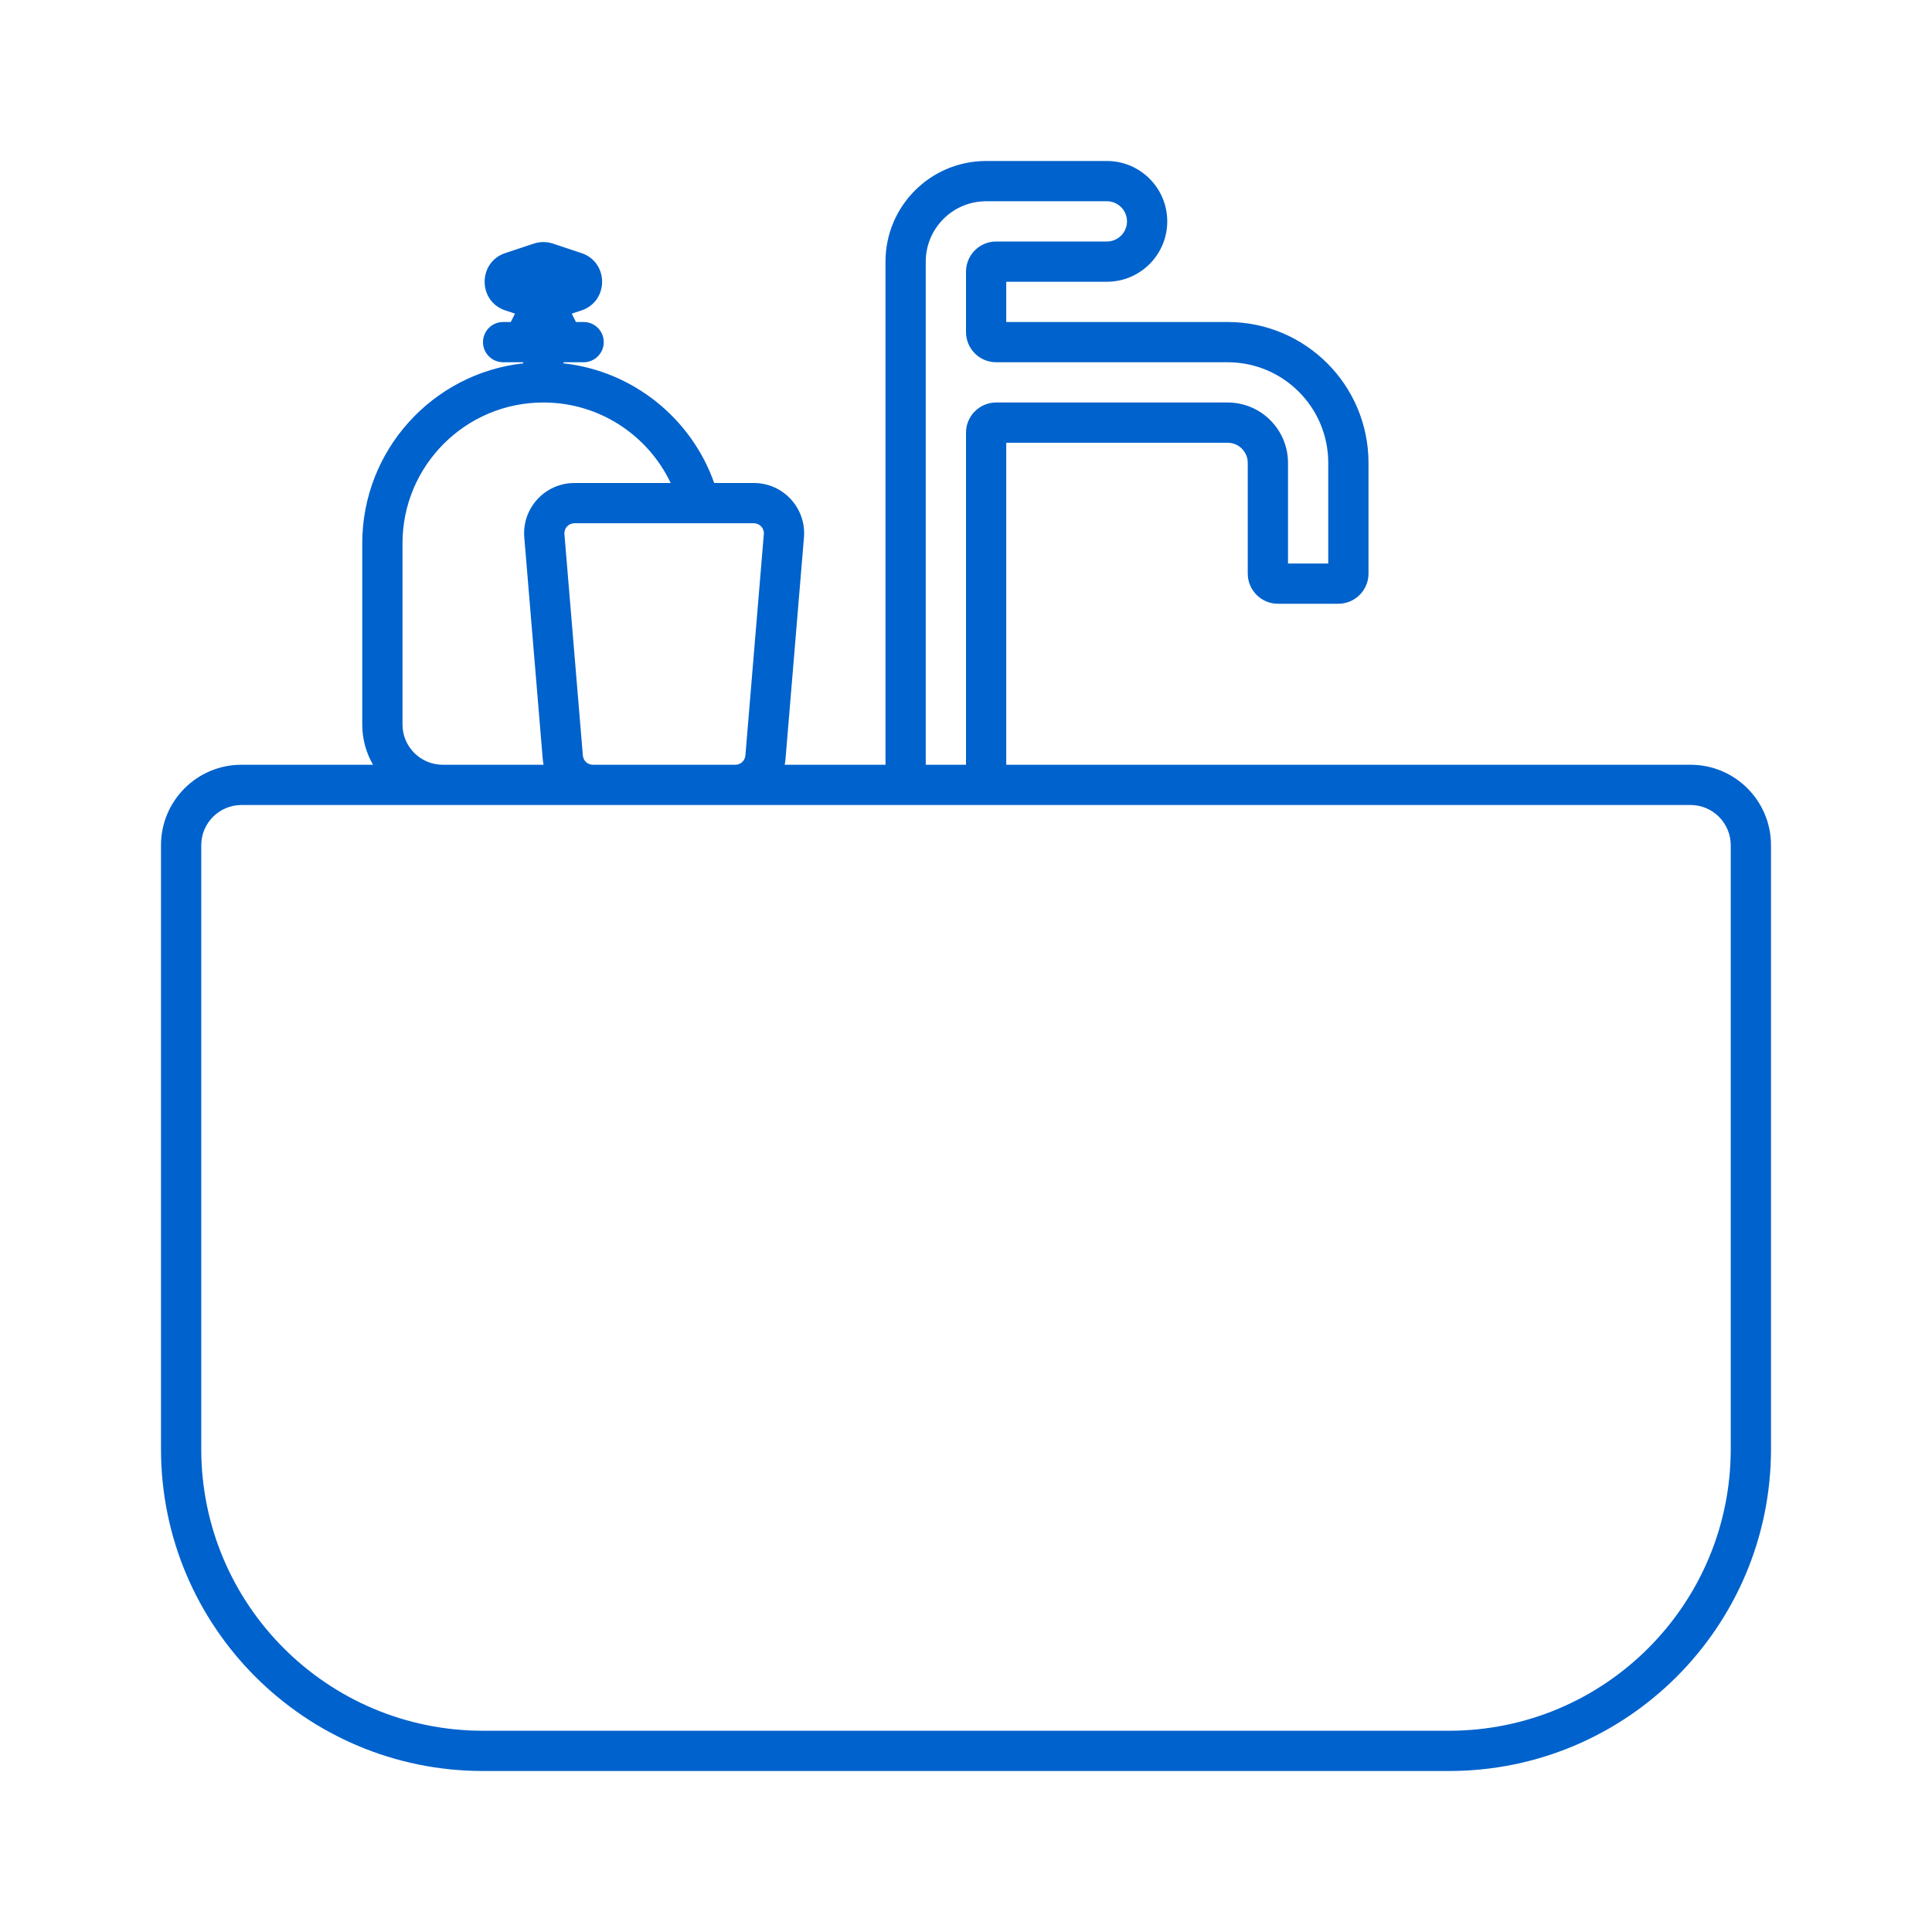 <svg width="48" height="48" viewBox="0 0 48 48" fill="none" xmlns="http://www.w3.org/2000/svg">
<path fill-rule="evenodd" clip-rule="evenodd" d="M22 6.5C22 5.119 23.119 4 24.5 4H27.5C28.328 4 29 4.672 29 5.5C29 6.328 28.328 7 27.5 7H25V8H30.5C32.433 8 34 9.567 34 11.5V14.25C34 14.664 33.664 15 33.25 15H31.75C31.336 15 31 14.664 31 14.25V11.5C31 11.224 30.776 11 30.5 11H25V19H42C43.105 19 44 19.895 44 21V36C44 40.418 40.418 44 36 44H12C7.582 44 4 40.418 4 36V21C4 19.895 4.895 19 6 19H9.268C9.097 18.706 9 18.364 9 18V13.5C9 11.184 10.75 9.276 13 9.027V9H12.5C12.224 9 12 8.776 12 8.5C12 8.224 12.224 8 12.5 8H12.691L12.795 7.792L12.553 7.712C11.87 7.484 11.87 6.516 12.553 6.288L13.263 6.052C13.417 6.001 13.583 6.001 13.737 6.052L14.447 6.288C15.13 6.516 15.13 7.484 14.447 7.712L14.205 7.792L14.309 8H14.5C14.776 8 15 8.224 15 8.5C15 8.776 14.776 9 14.5 9H14V9.027C15.739 9.22 17.18 10.403 17.744 12H18.728C19.46 12 20.035 12.625 19.974 13.354L19.516 18.854C19.512 18.904 19.505 18.952 19.495 19H22V6.5ZM23 19H24V10.75C24 10.336 24.336 10 24.75 10H30.5C31.328 10 32 10.672 32 11.5V14H33V11.5C33 10.119 31.881 9 30.5 9H24.75C24.336 9 24 8.664 24 8.25V6.75C24 6.336 24.336 6 24.75 6H27.5C27.776 6 28 5.776 28 5.5C28 5.224 27.776 5 27.5 5H24.5C23.672 5 23 5.672 23 6.5V19ZM18.27 19C18.4 19 18.508 18.9 18.519 18.771L18.977 13.271C18.99 13.125 18.875 13 18.728 13H14.272C14.125 13 14.01 13.125 14.023 13.271L14.481 18.771C14.492 18.9 14.6 19 14.73 19H18.27ZM13.505 19C13.495 18.952 13.489 18.904 13.484 18.854L13.026 13.354C12.965 12.625 13.54 12 14.272 12H16.663C16.102 10.818 14.896 10 13.5 10C11.567 10 10 11.567 10 13.5V18C10 18.552 10.448 19 11 19H13.505ZM5 21C5 20.448 5.448 20 6 20H42C42.552 20 43 20.448 43 21V36C43 39.866 39.866 43 36 43H12C8.134 43 5 39.866 5 36V21Z" fill="#0062CC"/>
</svg>
